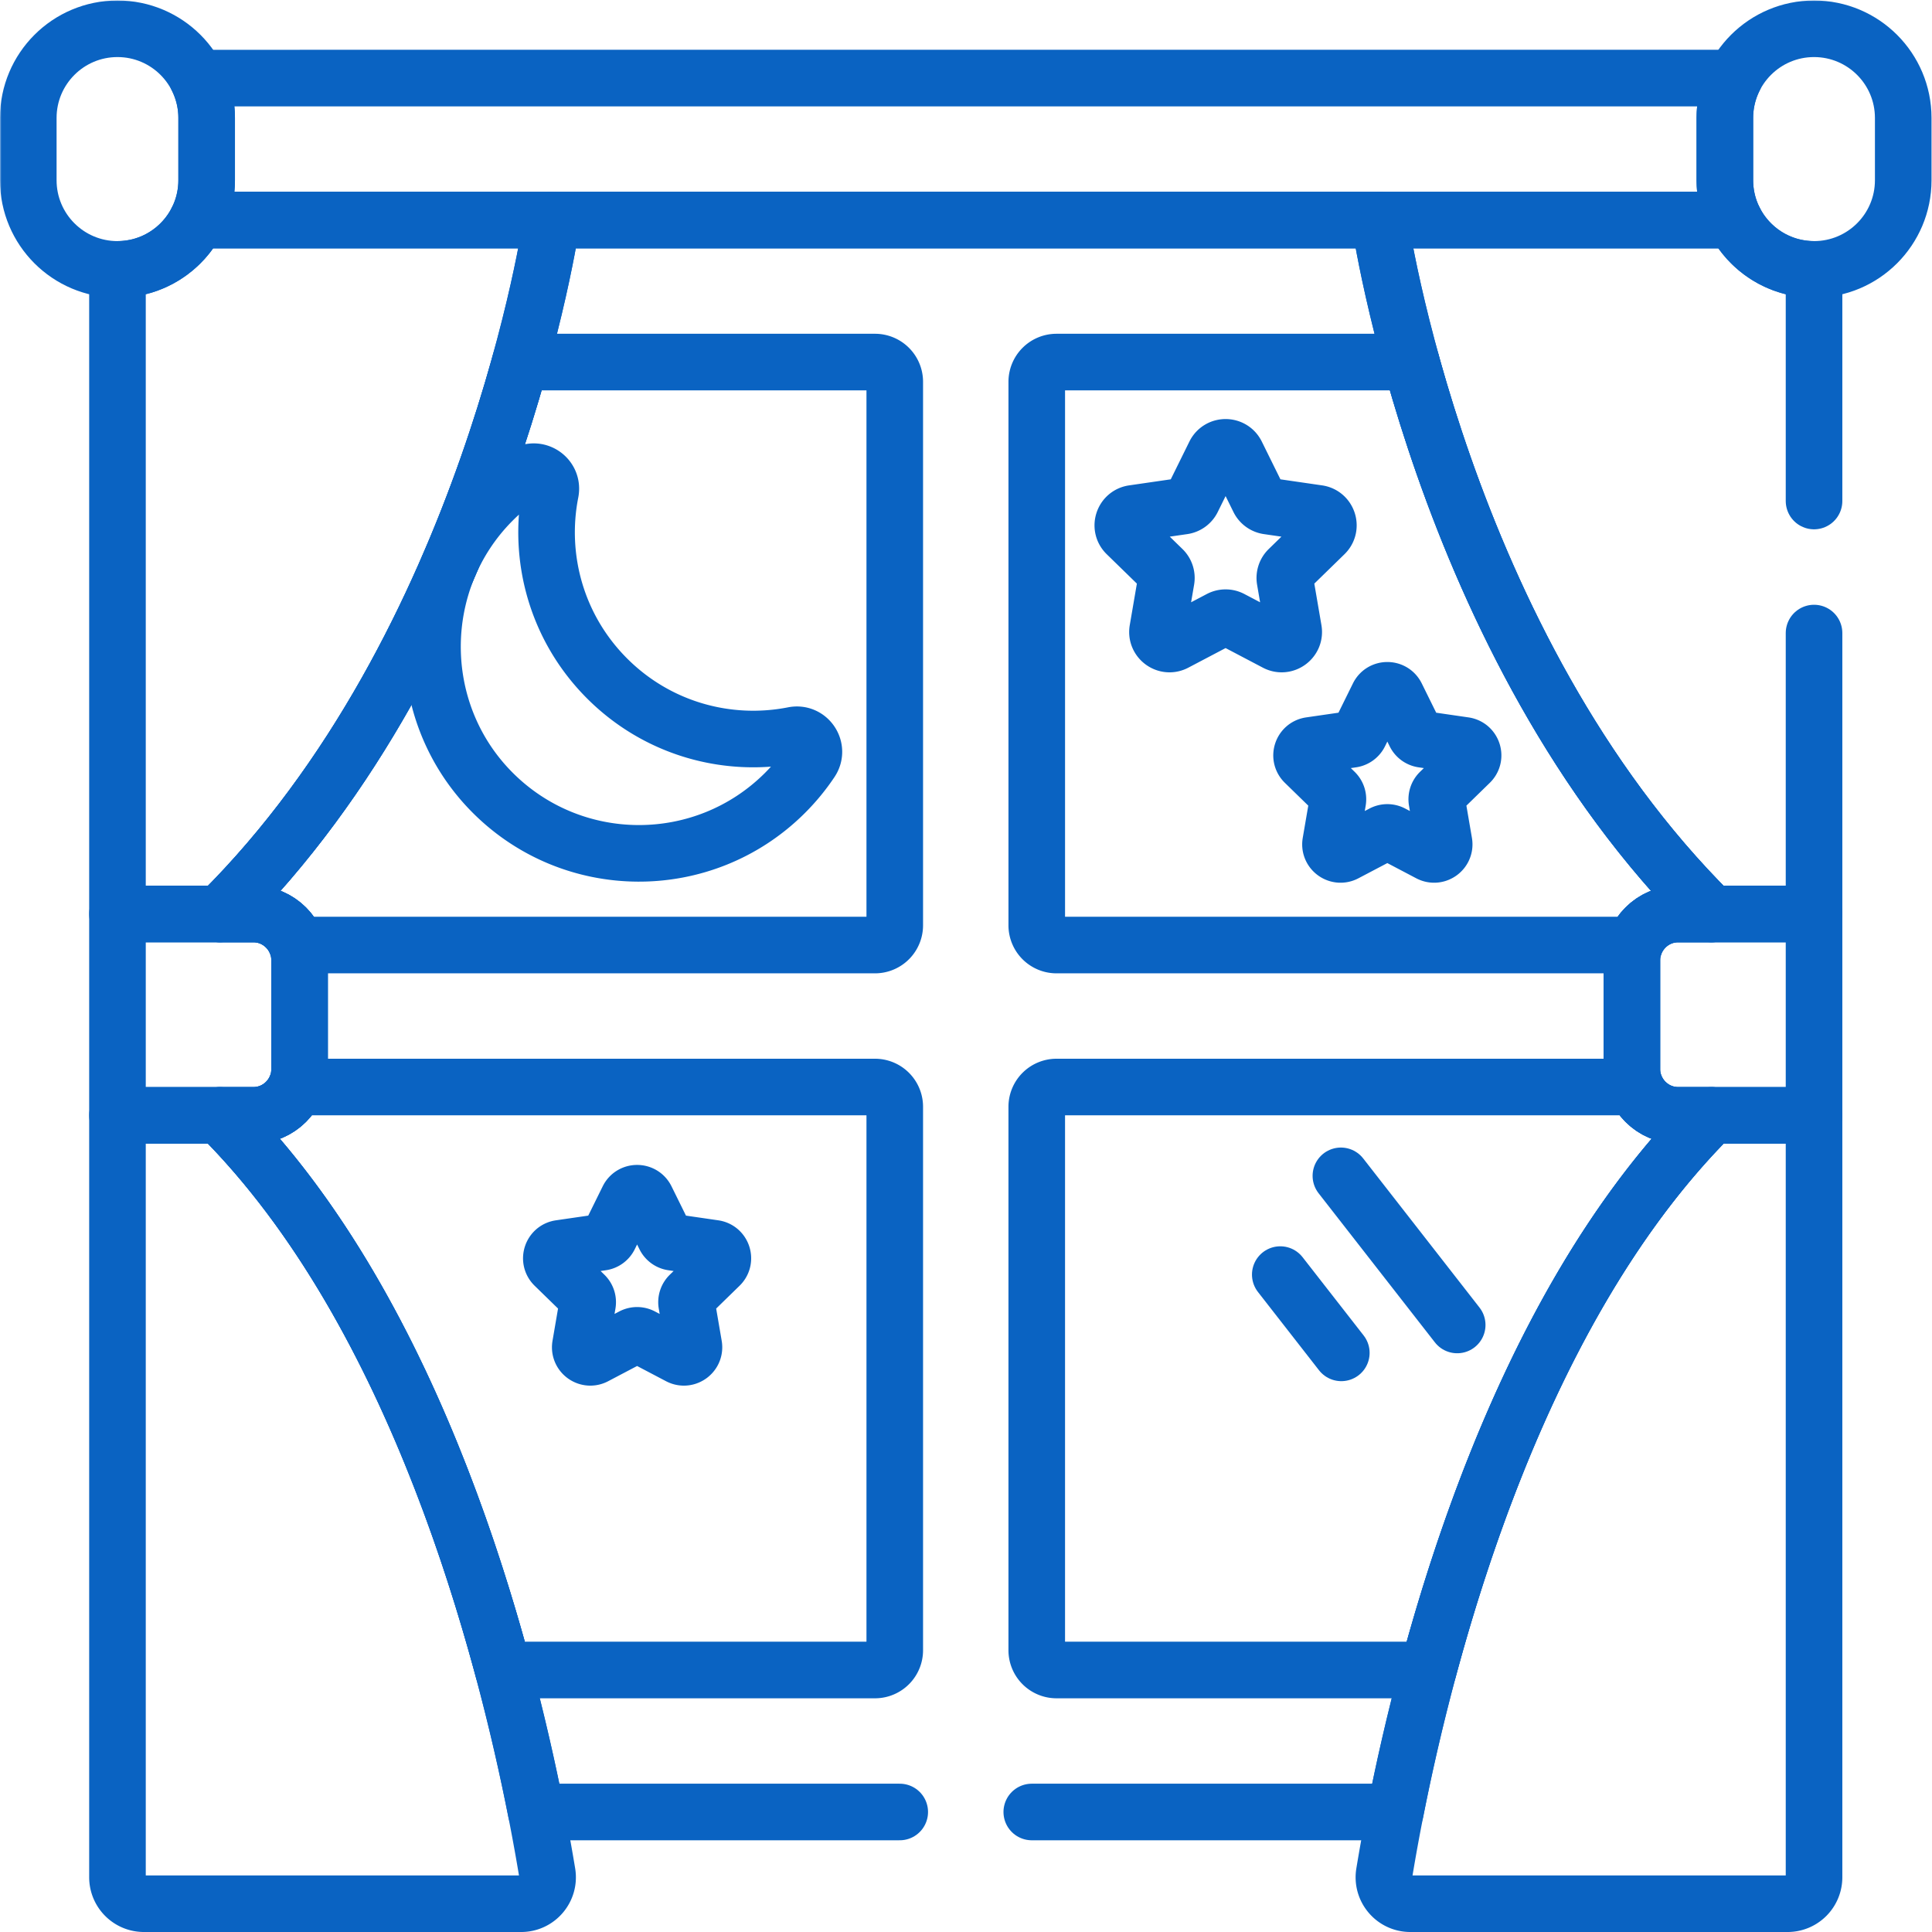 <svg xmlns="http://www.w3.org/2000/svg" version="1.1" xmlns:xlink="http://www.w3.org/1999/xlink" width="512" height="512" x="0" y="0" viewBox="0 0 682.667 682.667" style="enable-background:new 0 0 512 512" xml:space="preserve"><g><defs><clipPath id="b" clipPathUnits="userSpaceOnUse"><path d="M0 512h512V0H0Z" fill="#0a63c2" opacity="1" data-original="#000000"></path></clipPath></defs><mask id="a"><rect width="100%" height="100%" fill="#FFFFFF" opacity="1" data-original="#ffffff"></rect></mask><g mask="url(#a)"><g clip-path="url(#b)" transform="matrix(1.333 0 0 -1.333 0 682.667)"><path d="M0 0h-.001c-13.056 0-23.64-10.584-23.64-23.64v-16.503c0-13.055 10.584-23.639 23.64-23.639H0c13.056 0 23.64 10.584 23.64 23.639v16.503C23.64-10.584 13.056 0 0 0Z" style="stroke-linecap: round; stroke-linejoin: round; stroke-miterlimit: 10; stroke-dasharray: none; stroke-opacity: 1;" transform="translate(31.14 504.501)" fill="none" stroke="#0A63C2" stroke-width="15px" stroke-linecap="round" stroke-linejoin="round" stroke-miterlimit="10" stroke-dasharray="none" stroke-opacity="" data-original="#000000" opacity="1"></path><path d="M0 0h-.001c-13.056 0-23.64-10.584-23.64-23.64v-16.503c0-13.055 10.584-23.639 23.64-23.639H0c13.056 0 23.64 10.584 23.64 23.639v16.503C23.64-10.584 13.056 0 0 0Z" style="stroke-linecap: round; stroke-linejoin: round; stroke-miterlimit: 10; stroke-dasharray: none; stroke-opacity: 1;" transform="translate(480.861 504.501)" fill="none" stroke="#0A63C2" stroke-width="15px" stroke-linecap="round" stroke-linejoin="round" stroke-miterlimit="10" stroke-dasharray="none" stroke-opacity="" data-original="#000000" opacity="1"></path><path d="M0 0h407.43a23.533 23.533 0 0 0-2.494 10.567V27.07c0 3.799.901 7.387 2.494 10.568H0A23.534 23.534 0 0 0 2.494 27.07V10.567C2.494 6.769 1.593 3.181 0 0Z" style="stroke-linecap: round; stroke-linejoin: round; stroke-miterlimit: 10; stroke-dasharray: none; stroke-opacity: 1;" transform="translate(52.285 453.791)" fill="none" stroke="#0A63C2" stroke-width="15px" stroke-linecap="round" stroke-linejoin="round" stroke-miterlimit="10" stroke-dasharray="none" stroke-opacity="" data-original="#000000" opacity="1"></path><path d="M0 0h-94.037c-10.824-39.184-33.973-101.039-79.645-146.304h8.933c5.323 0 9.869-3.456 11.534-8.23H0a5.239 5.239 0 0 1 5.239 5.239V-5.239A5.239 5.239 0 0 1 0 0Z" style="stroke-linecap: round; stroke-linejoin: round; stroke-miterlimit: 10; stroke-dasharray: none; stroke-opacity: 1;" transform="translate(231.941 416.154)" fill="none" stroke="#0A63C2" stroke-width="15px" stroke-linecap="round" stroke-linejoin="round" stroke-miterlimit="10" stroke-dasharray="none" stroke-opacity="" data-original="#000000" opacity="1"></path><path d="M0 0h-153.479c-1.853-4.401-6.215-7.513-11.27-7.513h-8.935c40.121-40 62.864-101.285 75.138-147.021H0a5.239 5.239 0 0 1 5.239 5.239V-5.239A5.239 5.239 0 0 1 0 0Z" style="stroke-linecap: round; stroke-linejoin: round; stroke-miterlimit: 10; stroke-dasharray: none; stroke-opacity: 1;" transform="translate(231.941 223.983)" fill="none" stroke="#0A63C2" stroke-width="15px" stroke-linecap="round" stroke-linejoin="round" stroke-miterlimit="10" stroke-dasharray="none" stroke-opacity="" data-original="#000000" opacity="1"></path><path d="M0 0h8.933C-36.74 45.265-59.888 107.12-70.713 146.304h-94.037a5.24 5.24 0 0 1-5.239-5.24V-2.991a5.238 5.238 0 0 1 5.239-5.239h153.215C-9.869-3.456-5.324 0 0 0Z" style="stroke-linecap: round; stroke-linejoin: round; stroke-miterlimit: 10; stroke-dasharray: none; stroke-opacity: 1;" transform="translate(444.808 269.85)" fill="none" stroke="#0A63C2" stroke-width="15px" stroke-linecap="round" stroke-linejoin="round" stroke-miterlimit="10" stroke-dasharray="none" stroke-opacity="" data-original="#000000" opacity="1"></path><path d="M0 0h-8.935c-5.054 0-9.417 3.111-11.27 7.513h-153.48a5.24 5.24 0 0 1-5.239-5.24v-144.055a5.239 5.239 0 0 1 5.239-5.239h98.548C-62.863-101.285-40.12-40 0 0Z" style="stroke-linecap: round; stroke-linejoin: round; stroke-miterlimit: 10; stroke-dasharray: none; stroke-opacity: 1;" transform="translate(453.742 216.47)" fill="none" stroke="#0A63C2" stroke-width="15px" stroke-linecap="round" stroke-linejoin="round" stroke-miterlimit="10" stroke-dasharray="none" stroke-opacity="" data-original="#000000" opacity="1"></path><path d="M0 0h-36.053c-6.721 0-12.221-5.5-12.221-12.222v-28.936c0-6.722 5.5-12.222 12.221-12.222H0Z" style="stroke-linecap: round; stroke-linejoin: round; stroke-miterlimit: 10; stroke-dasharray: none; stroke-opacity: 1;" transform="translate(480.86 269.85)" fill="none" stroke="#0A63C2" stroke-width="15px" stroke-linecap="round" stroke-linejoin="round" stroke-miterlimit="10" stroke-dasharray="none" stroke-opacity="" data-original="#000000" opacity="1"></path><path d="M0 0c-.708-4.272 2.58-8.158 6.911-8.158h100.004a7.007 7.007 0 0 1 7.007 7.007v201.964H86.804C25.657 139.851 4.875 29.443 0 0Z" style="stroke-linecap: round; stroke-linejoin: round; stroke-miterlimit: 10; stroke-dasharray: none; stroke-opacity: 1;" transform="translate(366.938 15.657)" fill="none" stroke="#0A63C2" stroke-width="15px" stroke-linecap="round" stroke-linejoin="round" stroke-miterlimit="10" stroke-dasharray="none" stroke-opacity="" data-original="#000000" opacity="1"></path><path d="M0 0h36.053c6.721 0 12.221-5.5 12.221-12.222v-28.936c0-6.722-5.5-12.222-12.221-12.222H0Z" style="stroke-linecap: round; stroke-linejoin: round; stroke-miterlimit: 10; stroke-dasharray: none; stroke-opacity: 1;" transform="translate(31.14 269.85)" fill="none" stroke="#0A63C2" stroke-width="15px" stroke-linecap="round" stroke-linejoin="round" stroke-miterlimit="10" stroke-dasharray="none" stroke-opacity="" data-original="#000000" opacity="1"></path><path d="M0 0h94.006S77.965-112.593 5.975-183.94h-27.121v170.868C-11.89-13.072-3.881-7.749 0 0Z" style="stroke-linecap: round; stroke-linejoin: round; stroke-miterlimit: 10; stroke-dasharray: none; stroke-opacity: 1;" transform="translate(52.285 453.791)" fill="none" stroke="#0A63C2" stroke-width="15px" stroke-linecap="round" stroke-linejoin="round" stroke-miterlimit="10" stroke-dasharray="none" stroke-opacity="" data-original="#000000" opacity="1"></path><path d="M0 0c.708-4.272-2.581-8.158-6.912-8.158h-100.003a7.007 7.007 0 0 0-7.007 7.007v201.964h27.118C-25.657 139.851-4.875 29.443 0 0Z" style="stroke-linecap: round; stroke-linejoin: round; stroke-miterlimit: 10; stroke-dasharray: none; stroke-opacity: 1;" transform="translate(145.061 15.657)" fill="none" stroke="#0A63C2" stroke-width="15px" stroke-linecap="round" stroke-linejoin="round" stroke-miterlimit="10" stroke-dasharray="none" stroke-opacity="" data-original="#000000" opacity="1"></path><path d="M0 0c-17.319-3.414-35.97 1.588-49.39 15.009-13.421 13.42-18.423 32.071-15.008 49.39.783 3.972-3.588 6.893-6.954 4.645a54.988 54.988 0 0 1-8.467-6.979c-20.971-21.103-21.166-55.48-.424-76.807 21.349-21.951 56.454-22.136 78.035-.555a55.064 55.064 0 0 1 6.854 8.344C6.894-3.588 3.971.782 0 0Z" style="stroke-linecap: round; stroke-linejoin: round; stroke-miterlimit: 10; stroke-dasharray: none; stroke-opacity: 1;" transform="translate(210.32 317.27)" fill="none" stroke="#0A63C2" stroke-width="15px" stroke-linecap="round" stroke-linejoin="round" stroke-miterlimit="10" stroke-dasharray="none" stroke-opacity="" data-original="#000000" opacity="1"></path><path d="M0 0c1.897 1.85.851 5.072-1.772 5.453l-13.289 1.931a3.195 3.195 0 0 0-2.407 1.749l-5.942 12.042c-1.173 2.376-4.561 2.376-5.734 0l-5.943-12.042a3.196 3.196 0 0 0-2.407-1.749l-13.288-1.931c-2.622-.381-3.67-3.603-1.773-5.453l9.617-9.373a3.193 3.193 0 0 0 .918-2.829l-2.269-13.235c-.448-2.612 2.293-4.604 4.639-3.371l11.884 6.249c.932.49 2.045.49 2.977 0l11.885-6.249c2.345-1.232 5.086.759 4.638 3.371l-2.269 13.235a3.196 3.196 0 0 0 .92 2.83z" style="stroke-linecap: round; stroke-linejoin: round; stroke-miterlimit: 10; stroke-dasharray: none; stroke-opacity: 1;" transform="translate(351.155 370.59)" fill="none" stroke="#0A63C2" stroke-width="15px" stroke-linecap="round" stroke-linejoin="round" stroke-miterlimit="10" stroke-dasharray="none" stroke-opacity="" data-original="#000000" opacity="1"></path><path d="M0 0c1.583 1.543.71 4.231-1.479 4.55l-11.088 1.611a2.665 2.665 0 0 0-2.008 1.459l-4.959 10.049c-.979 1.982-3.806 1.982-4.784 0L-29.277 7.62a2.669 2.669 0 0 0-2.009-1.459L-42.375 4.55c-2.188-.319-3.062-3.007-1.479-4.55l8.025-7.822a2.664 2.664 0 0 0 .766-2.361l-1.893-11.044c-.374-2.179 1.913-3.841 3.87-2.812l9.918 5.214a2.664 2.664 0 0 0 2.482 0l9.918-5.214c1.957-1.028 4.245.633 3.872 2.812L-8.79-10.183a2.67 2.67 0 0 0 .768 2.362z" style="stroke-linecap: round; stroke-linejoin: round; stroke-miterlimit: 10; stroke-dasharray: none; stroke-opacity: 1;" transform="translate(389.677 309.99)" fill="none" stroke="#0A63C2" stroke-width="15px" stroke-linecap="round" stroke-linejoin="round" stroke-miterlimit="10" stroke-dasharray="none" stroke-opacity="" data-original="#000000" opacity="1"></path><path d="M0 0c1.584 1.544.71 4.232-1.479 4.551l-11.088 1.61a2.669 2.669 0 0 0-2.008 1.46l-4.959 10.048c-.979 1.982-3.806 1.982-4.784 0l-4.959-10.048a2.67 2.67 0 0 0-2.009-1.46L-42.375 4.55c-2.188-.318-3.062-3.006-1.479-4.55l8.025-7.821a2.667 2.667 0 0 0 .766-2.362l-1.893-11.044c-.374-2.178 1.913-3.84 3.87-2.812l9.918 5.215a2.672 2.672 0 0 0 2.483 0l9.917-5.214c1.957-1.029 4.245.633 3.872 2.811L-8.79-10.183a2.672 2.672 0 0 0 .768 2.363z" style="stroke-linecap: round; stroke-linejoin: round; stroke-miterlimit: 10; stroke-dasharray: none; stroke-opacity: 1;" transform="translate(190.808 176.678)" fill="none" stroke="#0A63C2" stroke-width="15px" stroke-linecap="round" stroke-linejoin="round" stroke-miterlimit="10" stroke-dasharray="none" stroke-opacity="" data-original="#000000" opacity="1"></path><path d="m0 0-30.831 39.529" style="stroke-linecap: round; stroke-linejoin: round; stroke-miterlimit: 10; stroke-dasharray: none; stroke-opacity: 1;" transform="translate(386.27 160.91)" fill="none" stroke="#0A63C2" stroke-width="15px" stroke-linecap="round" stroke-linejoin="round" stroke-miterlimit="10" stroke-dasharray="none" stroke-opacity="" data-original="#000000" opacity="1"></path><path d="m0 0-16.183 20.749" style="stroke-linecap: round; stroke-linejoin: round; stroke-miterlimit: 10; stroke-dasharray: none; stroke-opacity: 1;" transform="translate(355.553 153.515)" fill="none" stroke="#0A63C2" stroke-width="15px" stroke-linecap="round" stroke-linejoin="round" stroke-miterlimit="10" stroke-dasharray="none" stroke-opacity="" data-original="#000000" opacity="1"></path><path d="M0 0h96.368c8.336 42.369 31.03 131.973 83.874 184.658h-8.934c-6.722 0-12.222 5.5-12.222 12.222v28.936c0 6.722 5.5 12.222 12.222 12.222h8.932c-71.99 71.348-88.032 183.941-88.032 183.941h-219.416s-16.042-112.593-88.032-183.941h8.932c6.722 0 12.221-5.5 12.221-12.222V196.88c0-6.722-5.499-12.222-12.221-12.222h-8.934C-162.398 131.973-139.704 42.369-131.368 0H-35" style="stroke-linecap: round; stroke-linejoin: round; stroke-miterlimit: 10; stroke-dasharray: none; stroke-opacity: 1;" transform="translate(273.5 31.813)" fill="none" stroke="#0A63C2" stroke-width="15px" stroke-linecap="round" stroke-linejoin="round" stroke-miterlimit="10" stroke-dasharray="none" stroke-opacity="" data-original="#000000" opacity="1"></path><path d="M0 0v61.398c-9.257 0-17.266 5.324-21.146 13.073h-94.006S-99.11-38.122-27.12-109.47H0V-35" style="stroke-linecap: round; stroke-linejoin: round; stroke-miterlimit: 10; stroke-dasharray: none; stroke-opacity: 1;" transform="translate(480.86 379.32)" fill="none" stroke="#0A63C2" stroke-width="15px" stroke-linecap="round" stroke-linejoin="round" stroke-miterlimit="10" stroke-dasharray="none" stroke-opacity="" data-original="#000000" opacity="1"></path></g></g></g></svg>